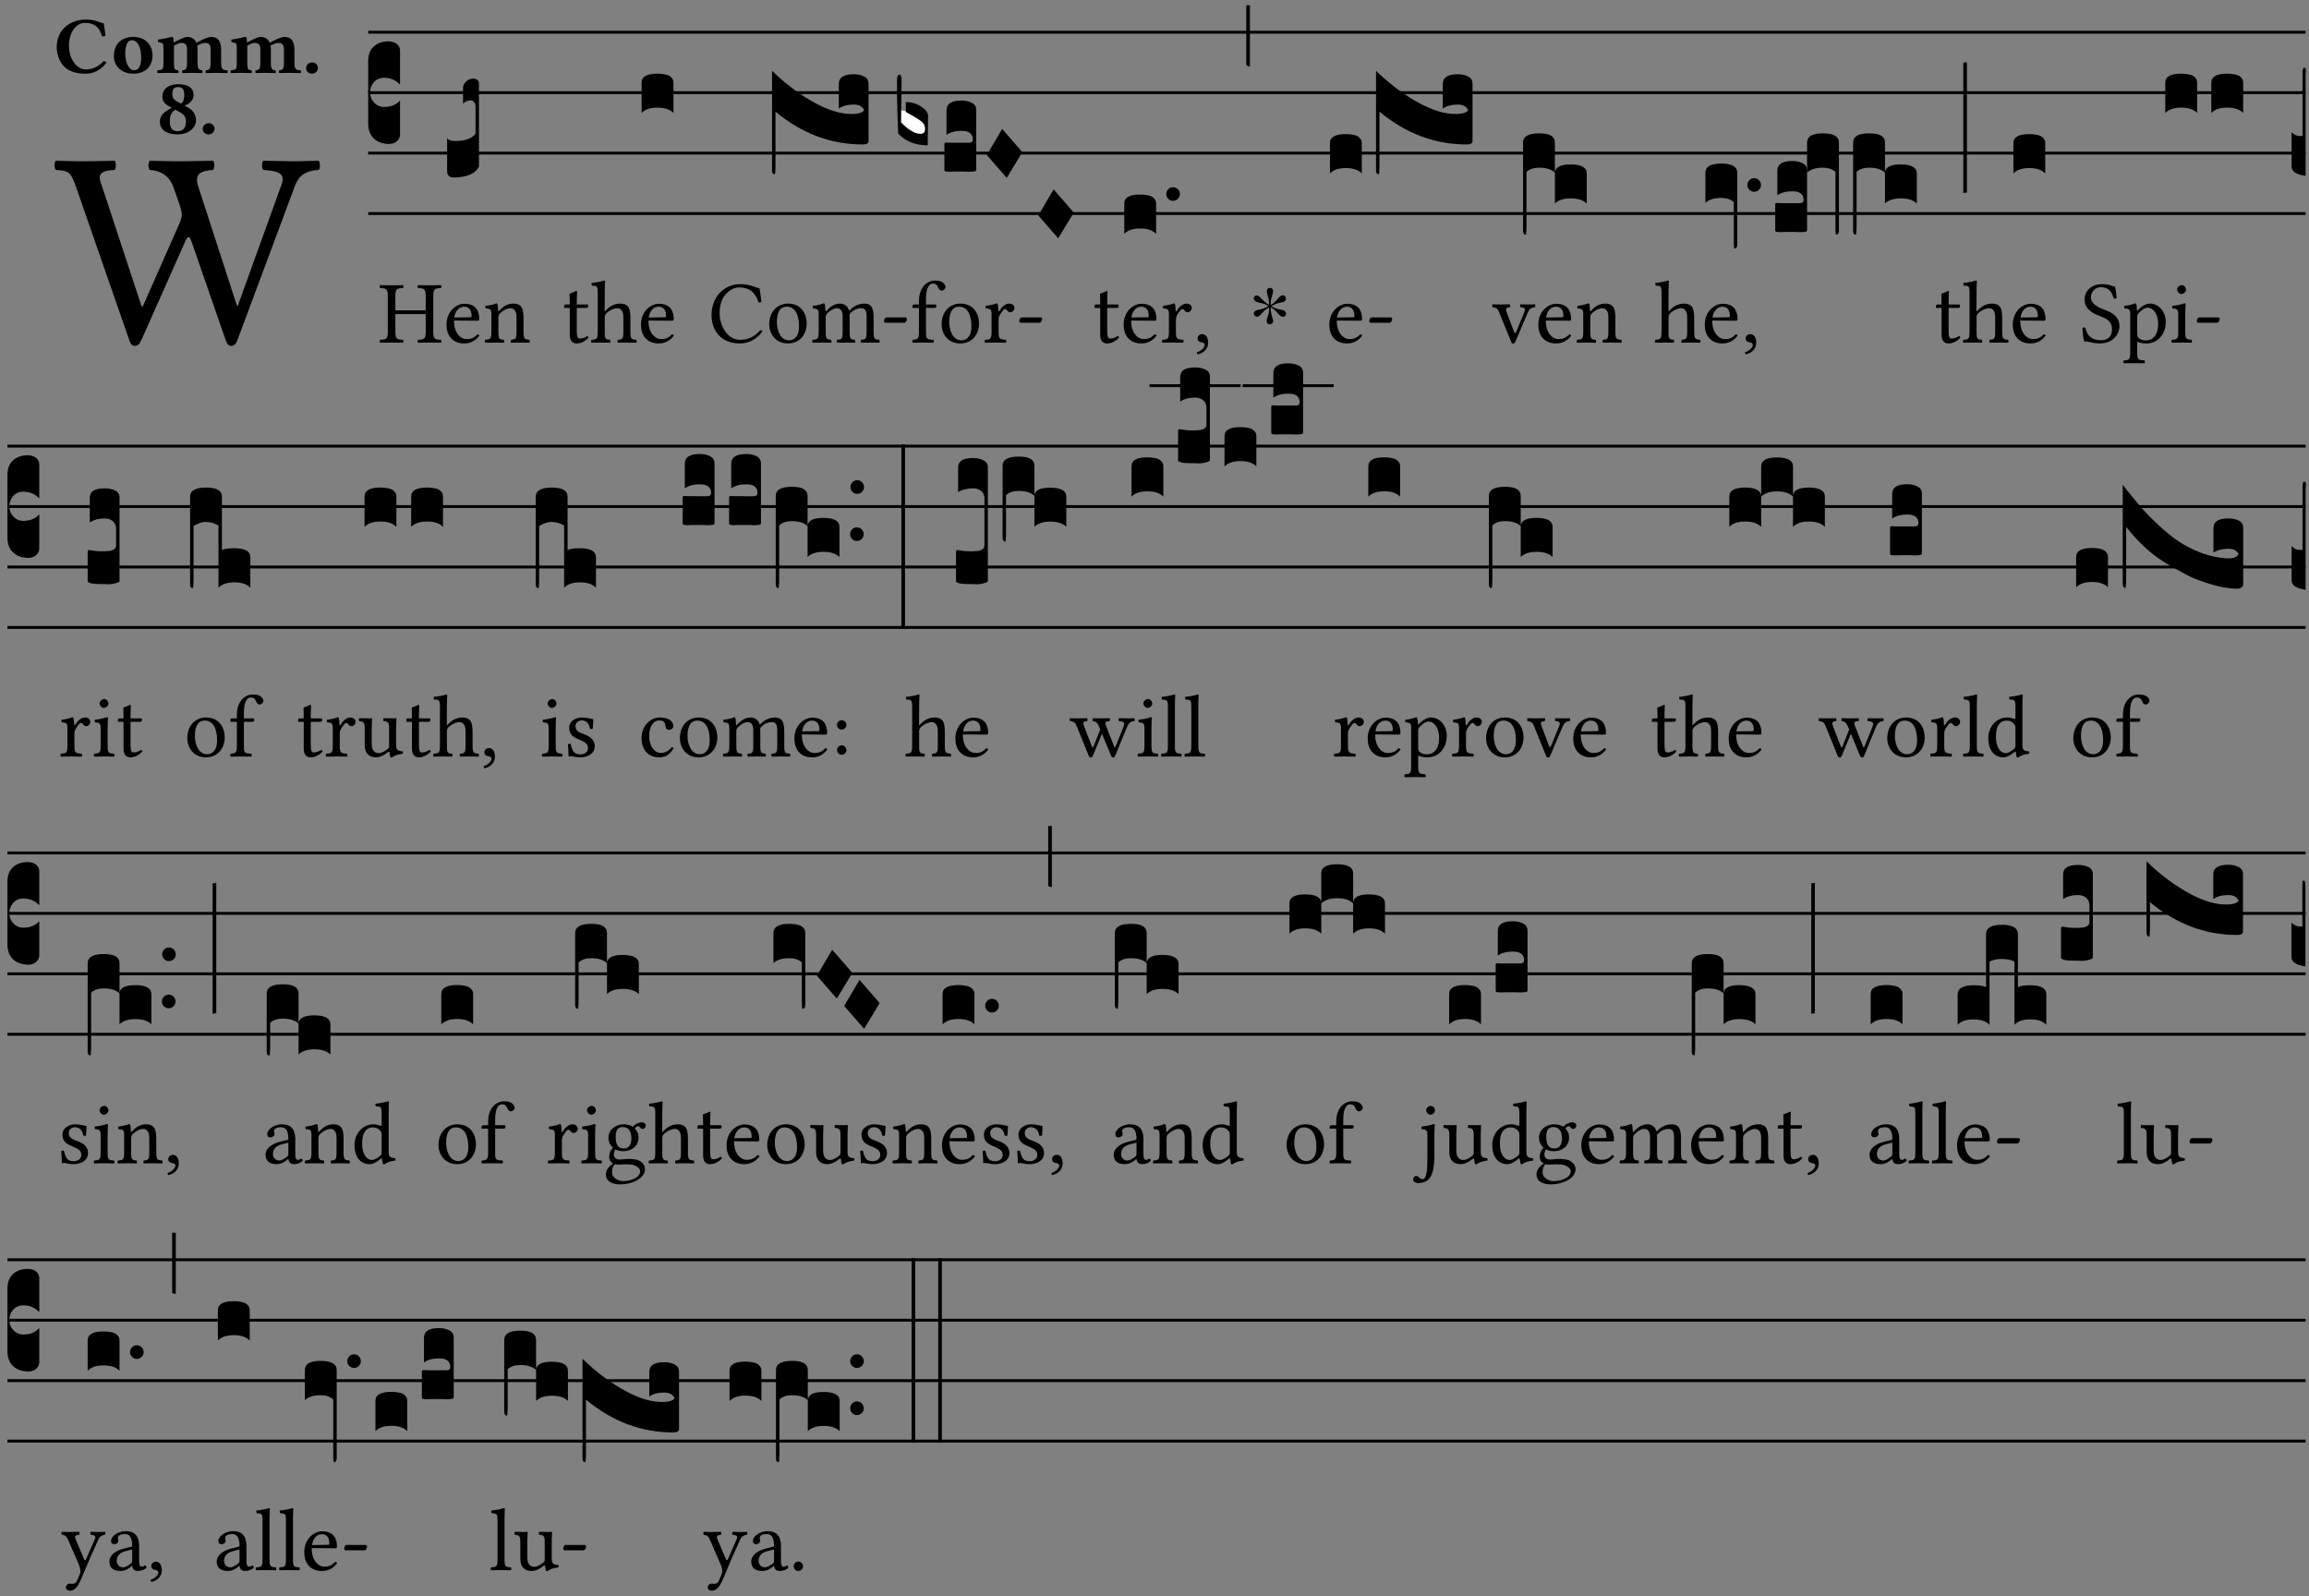 <?xml version="1.0" encoding="UTF-8" standalone="no"?>
<!DOCTYPE svg PUBLIC "-//W3C//DTD SVG 1.1//EN" "http://www.w3.org/Graphics/SVG/1.1/DTD/svg11.dtd">
<svg xmlns="http://www.w3.org/2000/svg" xmlns:xlink="http://www.w3.org/1999/xlink" version="1.1" width="311pt" height="215pt" viewBox="0 0 311 215">
<rect x="0" y="0" width="311" height="215" fill="#808080" stroke="none"/>
<g enable-background="new">
<clipPath id="cp0">
<path transform="matrix(1,0,0,-1,-71,5598)" d="M 0 0 L 453.543 0 L 453.543 5669.291 L 0 5669.291 Z "/>
</clipPath>
<g clip-path="url(#cp0)">
<symbol id="font_1_38">
<path d="M .81 .577 L .653 .142 L .65 .144 L .513 .566 C .495 .619 .531 .623 .565 .626 C .571 .632 .571 .653 .565 .659 C .524 .658 .48 .657 .44 .657 C .407 .657 .372 .658 .34 .659 C .334 .653 .334 .632 .34 .626 C .393 .623 .415 .591 .424 .566 L .447 .5 C .45 .488 .454 .478 .454 .469 C .454 .458 .452 .45 .445 .434 L .315 .14 L .311 .141 L .165 .584 C .153 .619 .18 .624 .215 .626 C .221 .632 .221 .653 .215 .659 C .182 .658 .138 .657 .099 .657 C .064 .657 .035 .658 .006 .659 C 0 .653 0 .632 .006 .626 C .051 .623 .058 .621 .077 .568 L .265 .027 C .27 .011 .275 0 .287 0 C .3 0 .305 .01 .313 .027 L .462 .362 C .47 .382 .474 .387 .479 .387 C .483 .387 .487 .376 .493 .359 L .608 .027 C .613 .01 .619 0 .631 0 C .642 0 .649 .011 .654 .026 L .855 .565 C .867 .599 .886 .623 .941 .626 C .947 .632 .947 .653 .941 .659 C .912 .658 .88 .657 .854 .657 C .828 .657 .784 .658 .744 .659 C .738 .653 .738 .632 .744 .626 C .785 .623 .825 .619 .81 .577 Z "/>
</symbol>
<use xlink:href="#font_1_38" transform="matrix(37.858,0,0,-37.858,7.295,46.592)"/>
<symbol id="font_2_24">
<path d="M .36 0 C .457 0 .546 .046 .614 .135 C .609 .144 .592 .156 .581 .156 C .51 .078 .429 .052 .359 .052 C .243 .052 .151 .188 .151 .344 C .151 .499 .231 .627 .35 .627 C .488 .627 .533 .549 .559 .463 C .571 .459 .59 .462 .602 .468 C .597 .52 .589 .568 .58 .623 C .529 .628 .484 .668 .361 .668 C .165 .668 0 .545 0 .325 C 0 .231 .04 .12 .121 .063 C .185 .017 .263 0 .36 0 Z "/>
</symbol>
<symbol id="font_2_50">
<path d="M .223 .412 C .291 .412 .337 .331 .337 .194 C .337 .073 .29 .042 .254 .042 C .172 .042 .14 .165 .14 .239 C .14 .331 .156 .412 .223 .412 M 0 .217 C 0 .086 .103 0 .238 0 C .308 0 .367 .02 .409 .057 C .459 .102 .477 .17 .477 .226 C .477 .356 .387 .454 .239 .454 C .156 .454 .094 .425 .054 .38 C .016 .336 0 .276 0 .217 Z "/>
</symbol>
<symbol id="font_2_4e">
<path d="M .208 .124 L .208 .323 C .208 .328 .207 .333 .207 .337 C .246 .361 .282 .372 .299 .372 C .339 .372 .369 .354 .369 .297 L .369 .13 C .369 .046 .353 .037 .312 .034 C .306 .028 .306 .006 .312 0 C .354 .001 .386 .002 .434 .002 C .482 .002 .513 .001 .556 0 C .562 .006 .562 .028 .556 .034 C .516 .037 .499 .046 .499 .13 L .499 .286 C .499 .31 .497 .33 .495 .34 C .533 .36 .575 .372 .592 .372 C .632 .372 .66 .354 .66 .297 L .66 .13 C .66 .046 .644 .037 .603 .034 C .597 .028 .597 .006 .603 0 C .645 .001 .677 .002 .725 .002 C .78 .002 .824 .001 .867 0 C .873 .006 .873 .028 .867 .034 C .806 .037 .79 .046 .79 .13 L .79 .286 C .79 .396 .75 .446 .664 .446 C .627 .446 .542 .406 .484 .373 C .469 .417 .429 .446 .371 .446 C .335 .446 .262 .408 .205 .376 C .203 .405 .2 .429 .2 .429 C .199 .441 .191 .446 .177 .446 C .14 .436 .08 .422 .011 .413 C .009 .407 .011 .387 .013 .381 C .067 .375 .078 .368 .078 .311 L .078 .124 C .078 .041 .067 .039 .006 .034 C 0 .028 0 .006 .006 0 C .048 .001 .089 .002 .143 .002 C .188 .002 .217 .001 .26 0 C .266 .006 .266 .028 .26 .034 C .218 .038 .208 .041 .208 .124 Z "/>
</symbol>
<symbol id="font_2_f">
<path d="M 0 .068 C 0 .03 .032 0 .072 0 C .112 0 .146 .032 .146 .07 C .146 .109 .114 .139 .074 .139 C .034 .139 0 .107 0 .068 Z "/>
</symbol>
<symbol id="font_2_19">
<path d="M .226 .585 C .296 .585 .301 .53 .301 .489 C .301 .446 .294 .401 .262 .381 L .212 .407 C .162 .432 .154 .468 .154 .499 C .154 .546 .162 .585 .226 .585 M .417 .487 C .417 .56 .364 .62 .233 .62 C .091 .62 .031 .548 .031 .47 C .031 .413 .053 .378 .127 .34 L .148 .329 C .053 .282 0 .234 0 .157 C 0 .053 .089 0 .216 0 C .372 0 .446 .096 .446 .173 C .446 .232 .419 .289 .361 .324 L .305 .357 C .364 .374 .417 .423 .417 .487 M .218 .04 C .165 .04 .123 .068 .123 .157 C .123 .187 .12 .258 .189 .306 L .243 .277 C .315 .239 .322 .201 .322 .153 C .322 .057 .261 .04 .218 .04 Z "/>
</symbol>
<use xlink:href="#font_2_24" transform="matrix(10.909,0,0,-10.909,7.64,9.924)"/>
<use xlink:href="#font_2_50" transform="matrix(10.909,0,0,-10.909,15.341,9.924)"/>
<use xlink:href="#font_2_4e" transform="matrix(10.909,0,0,-10.909,21.167,9.837)"/>
<use xlink:href="#font_2_4e" transform="matrix(10.909,0,0,-10.909,31.04,9.837)"/>
<use xlink:href="#font_2_f" transform="matrix(10.909,0,0,-10.909,41.229,9.924)"/>
<use xlink:href="#font_2_19" transform="matrix(10.909,0,0,-10.909,21.533,18.105)"/>
<use xlink:href="#font_2_f" transform="matrix(10.909,0,0,-10.909,27.304,18.105)"/>
<path transform="matrix(1,0,0,-1,49.592,4.34)" stroke-width=".388" stroke-linecap="butt" stroke-miterlimit="10" stroke-linejoin="miter" fill="none" stroke="#000000" d="M 0 0 L 260.951 0 "/>
<path transform="matrix(1,0,0,-1,49.592,12.48)" stroke-width=".388" stroke-linecap="butt" stroke-miterlimit="10" stroke-linejoin="miter" fill="none" stroke="#000000" d="M 0 0 L 260.951 0 "/>
<path transform="matrix(1,0,0,-1,49.592,20.621)" stroke-width=".388" stroke-linecap="butt" stroke-miterlimit="10" stroke-linejoin="miter" fill="none" stroke="#000000" d="M 0 0 L 260.951 0 "/>
<path transform="matrix(1,0,0,-1,49.592,28.761)" stroke-width=".388" stroke-linecap="butt" stroke-miterlimit="10" stroke-linejoin="miter" fill="none" stroke="#000000" d="M 0 0 L 260.951 0 "/>
<symbol id="font_3_d">
<path d="M 0 .106 L 0 .432 C 0 .465 .01 .491 .029 .508 C .048 .526 .075 .535 .108 .535 C .127 .534 .141 .529 .151 .52 C .161 .511 .166 .5 .166 .486 L .166 .31 L .156 .319 C .137 .336 .112 .345 .082 .345 C .054 .345 .033 .332 .019 .306 C .013 .295 .01 .282 .01 .268 C .01 .255 .013 .242 .02 .23 C .027 .219 .035 .21 .046 .203 C .057 .196 .069 .193 .082 .193 C .113 .193 .137 .201 .156 .217 L .166 .227 L .166 .05 C .166 .039 .163 .03 .157 .023 C .152 .015 .145 .009 .136 .006 C .127 .002 .118 0 .108 0 C .075 .001 .048 .01 .029 .029 C .01 .047 0 .073 0 .106 Z "/>
</symbol>
<use xlink:href="#font_3_d" transform="matrix(25.843,0,0,-25.843,49.592,19.393)"/>
<symbol id="font_1_29">
<path d="M .605 .124 L .605 .525 C .605 .608 .622 .613 .692 .616 C .698 .622 .698 .643 .692 .649 C .651 .648 .6 .647 .562 .647 C .524 .647 .477 .648 .433 .649 C .427 .643 .427 .622 .433 .616 C .503 .613 .52 .608 .52 .525 L .52 .365 L .178 .365 L .178 .525 C .178 .608 .195 .613 .265 .616 C .271 .622 .271 .643 .265 .649 C .227 .648 .186 .647 .135 .647 C .085 .647 .044 .648 .006 .649 C 0 .643 0 .622 .006 .616 C .076 .613 .093 .608 .093 .525 L .093 .124 C .093 .041 .076 .036 .006 .033 C 0 .027 0 .006 .006 0 C .05 .001 .098 .002 .136 .002 C .172 .002 .221 .001 .265 0 C .271 .006 .271 .027 .265 .033 C .195 .036 .178 .041 .178 .124 L .178 .323 L .52 .323 L .52 .124 C .52 .041 .503 .036 .433 .033 C .427 .027 .427 .006 .433 0 C .478 .001 .525 .002 .563 .002 C .6 .002 .648 .001 .692 0 C .698 .006 .698 .027 .692 .033 C .622 .036 .605 .041 .605 .124 Z "/>
</symbol>
<symbol id="font_1_46">
<path d="M .087 .292 C .106 .405 .176 .414 .2 .414 C .238 .414 .283 .393 .283 .309 C .283 .3 .279 .295 .268 .295 L .087 .292 M .349 .103 C .312 .065 .283 .049 .225 .049 C .189 .049 .147 .07 .116 .121 C .096 .154 .084 .2 .084 .258 L .35 .256 C .362 .256 .369 .262 .369 .273 C .369 .357 .339 .447 .2 .447 C .113 .447 0 .364 0 .212 C 0 .156 .014 .102 .047 .064 C .081 .024 .128 0 .2 0 C .276 0 .33 .035 .37 .087 C .367 .097 .361 .102 .349 .103 Z "/>
</symbol>
<symbol id="font_1_4f">
<path d="M .164 .36 C .157 .353 .152 .35 .152 .36 C .151 .387 .148 .425 .144 .436 C .141 .44 .14 .444 .132 .444 C .104 .433 .078 .424 .009 .415 C .007 .409 .009 .393 .011 .387 C .065 .382 .076 .377 .076 .319 L .076 .124 C .076 .042 .066 .038 .006 .033 C 0 .027 0 .006 .006 0 C .036 .001 .076 .002 .116 .002 C .156 .002 .186 .001 .216 0 C .222 .006 .222 .027 .216 .033 C .165 .038 .155 .042 .155 .124 L .155 .288 C .155 .309 .164 .321 .172 .33 C .21 .367 .255 .389 .294 .389 C .314 .389 .335 .376 .347 .353 C .357 .333 .359 .306 .359 .276 L .359 .124 C .359 .042 .349 .038 .297 .033 C .292 .027 .292 .006 .297 0 C .327 .001 .359 .002 .399 .002 C .439 .002 .475 .001 .505 0 C .51 .006 .51 .027 .505 .033 C .449 .038 .438 .042 .438 .124 L .438 .273 C .438 .328 .434 .376 .411 .407 C .394 .429 .363 .441 .328 .441 C .279 .441 .223 .428 .164 .36 Z "/>
</symbol>
<use xlink:href="#font_1_29" transform="matrix(11.955,0,0,-11.955,51.123,46.162)"/>
<use xlink:href="#font_1_46" transform="matrix(11.955,0,0,-11.955,60.138,46.258)"/>
<use xlink:href="#font_1_4f" transform="matrix(11.955,0,0,-11.955,65.278,46.162)"/>
<symbol id="font_3_10a">
<path d="M .045 0 L .035 0 C .012 0 0 .011 0 .032 L 0 .206 C .006 .195 .02 .19 .043 .19 C .092 .19 .127 .202 .148 .227 L .148 .371 C .148 .378 .146 .385 .141 .392 C .136 .399 .131 .402 .126 .402 C .107 .402 .093 .396 .083 .384 L .083 .466 C .083 .475 .085 .483 .09 .49 C .095 .497 .101 .503 .109 .508 C .118 .513 .127 .515 .136 .515 C .145 .515 .153 .513 .158 .508 C .163 .504 .166 .498 .166 .491 L .166 .057 C .149 .022 .109 .003 .045 0 Z "/>
</symbol>
<use xlink:href="#font_3_10a" transform="matrix(25.843,0,0,-25.843,60.222,23.903)"/>
<symbol id="font_1_55">
<path d="M .018 .439 C .004 .439 0 .427 0 .419 L 0 .406 C 0 .401 .001 .4 .005 .4 L .064 .4 L .064 .099 C .064 .028 .095 0 .141 0 C .187 0 .237 .022 .276 .066 C .274 .076 .268 .082 .258 .083 C .232 .063 .202 .055 .176 .055 C .149 .055 .143 .085 .143 .147 L .143 .4 L .247 .4 C .257 .4 .271 .404 .271 .413 L .271 .433 C .271 .437 .268 .439 .263 .439 L .143 .439 L .143 .478 C .143 .543 .147 .583 .147 .583 C .147 .589 .144 .591 .139 .591 C .134 .591 .126 .587 .117 .582 C .105 .576 .095 .572 .083 .568 C .071 .565 .061 .561 .061 .555 C .061 .543 .064 .55 .064 .439 L .018 .439 Z "/>
</symbol>
<symbol id="font_1_49">
<path d="M .155 .287 C .155 .309 .164 .321 .172 .33 C .21 .367 .26 .389 .3 .389 C .32 .389 .341 .375 .353 .353 C .363 .333 .365 .306 .365 .276 L .365 .124 C .365 .042 .355 .038 .303 .033 C .298 .027 .298 .006 .303 0 C .331 .001 .365 .002 .405 .002 C .445 .002 .478 .001 .511 0 C .516 .006 .516 .027 .511 .033 C .455 .038 .444 .042 .444 .124 L .444 .273 C .444 .328 .44 .376 .417 .407 C .4 .429 .369 .441 .334 .441 C .284 .441 .225 .428 .164 .36 C .16 .356 .154 .346 .154 .36 L .155 .585 C .155 .65 .159 .69 .159 .69 C .159 .697 .155 .7 .146 .7 C .121 .69 .046 .676 .006 .673 C .004 .665 .006 .649 .012 .643 C .064 .64 .076 .645 .076 .561 L .076 .124 C .076 .041 .064 .037 .006 .033 C 0 .027 0 .006 .006 0 C .039 .001 .076 .002 .116 .002 C .154 .002 .186 .001 .214 0 C .22 .006 .22 .027 .214 .033 C .164 .037 .155 .041 .155 .124 L .155 .287 Z "/>
</symbol>
<use xlink:href="#font_1_55" transform="matrix(11.955,0,0,-11.955,75.979,46.258)"/>
<use xlink:href="#font_1_49" transform="matrix(11.955,0,0,-11.955,79.601,46.162)"/>
<use xlink:href="#font_1_46" transform="matrix(11.955,0,0,-11.955,86.332,46.258)"/>
<symbol id="font_3_40">
<path d="M .082 .205 C .101 .205 .116 .203 .128 .2 C .141 .197 .15 .191 .156 .184 C .163 .177 .166 .169 .166 .158 L .166 0 C .148 .019 .12 .028 .083 .028 C .046 .028 .018 .019 0 0 L 0 .158 C 0 .189 .027 .205 .082 .205 Z "/>
</symbol>
<use xlink:href="#font_3_40" transform="matrix(25.843,0,0,-25.843,86.417,15.219)"/>
<symbol id="font_1_24">
<path d="M .32 0 C .417 0 .506 .046 .574 .135 C .569 .144 .562 .15 .551 .15 C .48 .072 .412 .041 .319 .041 C .184 .041 .091 .193 .091 .339 C .091 .425 .113 .497 .15 .542 C .2 .603 .258 .631 .31 .631 C .448 .631 .503 .549 .529 .463 C .541 .459 .55 .462 .562 .468 C .557 .52 .55 .568 .54 .623 C .489 .628 .444 .668 .321 .668 C .236 .668 .165 .637 .106 .583 C .039 .522 0 .424 0 .32 C 0 .146 .105 0 .32 0 Z "/>
</symbol>
<symbol id="font_1_50">
<path d="M 0 .215 C 0 .113 .068 0 .21 0 C .274 0 .322 .022 .356 .056 C .401 .099 .422 .162 .422 .224 C .422 .328 .365 .449 .212 .449 C .146 .449 .091 .422 .055 .379 C .019 .336 0 .278 0 .215 M .197 .414 C .283 .414 .336 .336 .336 .192 C .336 .066 .271 .035 .224 .035 C .12 .035 .086 .161 .086 .238 C .086 .325 .107 .414 .197 .414 Z "/>
</symbol>
<symbol id="font_1_4e">
<path d="M .15 .36 C .148 .389 .146 .425 .142 .436 C .139 .44 .138 .444 .13 .444 C .102 .433 .076 .424 .007 .415 C .005 .409 .007 .393 .009 .387 C .063 .382 .074 .377 .074 .319 L .074 .124 C .074 .042 .061 .037 .006 .033 C 0 .027 0 .006 .006 0 C .036 .001 .074 .002 .114 .002 C .154 .002 .184 .001 .214 0 C .22 .006 .22 .027 .214 .033 C .164 .038 .153 .042 .153 .124 L .153 .288 C .153 .309 .162 .321 .17 .33 C .209 .368 .247 .389 .278 .389 C .316 .389 .344 .365 .344 .298 L .344 .124 C .344 .042 .336 .037 .282 .033 C .277 .027 .277 .006 .282 0 C .307 .001 .344 .002 .384 .002 C .424 .002 .457 .001 .482 0 C .487 .006 .487 .027 .482 .033 C .432 .037 .423 .042 .423 .124 L .423 .283 C .423 .297 .423 .311 .422 .323 C .47 .376 .515 .389 .554 .389 C .592 .389 .614 .367 .614 .3 L .614 .124 C .614 .042 .604 .037 .552 .033 C .547 .027 .547 .006 .552 0 C .577 .001 .614 .002 .654 .002 C .694 .002 .729 .001 .757 0 C .762 .006 .762 .027 .757 .033 C .702 .037 .693 .042 .693 .124 L .693 .282 C .693 .371 .678 .441 .59 .441 C .538 .441 .477 .422 .425 .367 C .422 .364 .416 .359 .414 .367 C .404 .408 .366 .441 .314 .441 C .256 .441 .203 .406 .162 .36 C .157 .354 .15 .348 .15 .36 Z "/>
</symbol>
<symbol id="font_1_e">
<path d="M .231 0 C .244 0 .258 .028 .258 .04 C .258 .05 .254 .06 .244 .06 L .025 .06 C .013 .06 0 .037 0 .019 C 0 .009 .006 0 .015 0 L .231 0 Z "/>
</symbol>
<use xlink:href="#font_1_24" transform="matrix(11.955,0,0,-11.955,95.837,46.258)"/>
<use xlink:href="#font_1_50" transform="matrix(11.955,0,0,-11.955,103.608,46.258)"/>
<use xlink:href="#font_1_4e" transform="matrix(11.955,0,0,-11.955,109.383,46.162)"/>
<use xlink:href="#font_1_e" transform="matrix(11.955,0,0,-11.955,119.066,43.472)"/>
<symbol id="font_3_75d">
<path d="M .426 .363 C .394 .363 .368 .356 .348 .342 L .348 .471 C .348 .504 .374 .521 .426 .521 C .447 .521 .465 .517 .48 .509 C .495 .502 .503 .489 .503 .471 L .503 .173 C .503 .161 .493 .155 .472 .155 C .307 .155 .155 .212 .018 .326 L .018 .047 C .018 .035 .018 .026 .017 .02 C .017 .014 .017 .01 .016 .007 C .016 .004 .016 .002 .015 .001 C .014 0 .013 0 .011 0 C .008 .001 .006 .002 .004 .004 C .003 .005 .002 .008 .001 .011 C 0 .014 0 .017 0 .021 L 0 .539 C .073 .468 .149 .411 .23 .368 C .3 .331 .362 .313 .416 .314 C .451 .314 .473 .321 .48 .334 C .471 .353 .453 .363 .426 .363 Z "/>
</symbol>
<use xlink:href="#font_3_75d" transform="matrix(25.843,0,0,-25.843,103.986,23.463)"/>
<symbol id="font_1_47">
<path d="M .155 .124 L .155 .392 L .248 .392 C .257 .392 .271 .396 .271 .405 L .271 .425 C .271 .429 .268 .431 .263 .431 L .155 .431 L .155 .488 C .155 .642 .201 .666 .234 .666 C .264 .666 .28 .654 .294 .619 C .302 .601 .313 .587 .334 .587 C .351 .587 .375 .608 .375 .628 C .375 .645 .364 .663 .343 .679 C .317 .697 .291 .7 .253 .7 C .169 .7 .076 .627 .076 .471 L .076 .431 L .025 .431 C .007 .431 .002 .419 .002 .411 L .002 .398 C .002 .393 .003 .392 .007 .392 L .076 .392 L .076 .124 C .076 .041 .06 .037 .006 .033 C 0 .027 0 .006 .006 0 C .041 .001 .076 .002 .116 .002 C .156 .002 .204 .001 .239 0 C .245 .006 .245 .027 .239 .033 C .161 .037 .155 .041 .155 .124 Z "/>
</symbol>
<symbol id="font_1_53">
<path d="M .156 .36 C .154 .4 .152 .425 .148 .436 C .145 .44 .144 .444 .136 .444 C .108 .433 .082 .424 .013 .415 C .011 .409 .013 .393 .015 .387 C .069 .382 .08 .377 .08 .319 L .08 .124 C .08 .041 .068 .037 .006 .033 C 0 .027 0 .006 .006 0 C .041 .001 .08 .002 .12 .002 C .16 .002 .206 .001 .241 0 C .247 .006 .247 .027 .241 .033 C .171 .038 .159 .041 .159 .124 L .159 .263 C .159 .289 .171 .312 .183 .33 C .194 .346 .217 .379 .229 .379 C .238 .379 .247 .376 .254 .366 C .262 .356 .273 .343 .291 .343 C .315 .343 .338 .368 .338 .393 C .338 .412 .32 .441 .278 .441 C .231 .441 .19 .397 .167 .358 C .161 .347 .156 .355 .156 .36 Z "/>
</symbol>
<use xlink:href="#font_1_47" transform="matrix(11.955,0,0,-11.955,122.868,46.162)"/>
<use xlink:href="#font_1_50" transform="matrix(11.955,0,0,-11.955,126.825,46.258)"/>
<use xlink:href="#font_1_53" transform="matrix(11.955,0,0,-11.955,132.6,46.162)"/>
<use xlink:href="#font_1_e" transform="matrix(11.955,0,0,-11.955,137.286,43.472)"/>
<symbol id="font_3_3a">
<path d="M 0 .065 L 0 .128 L .027 .124 L .076 .097 C .102 .082 .119 .07 .126 .061 C .133 .052 .137 .04 .137 .025 C .137 .008 .129 0 .112 0 C .101 0 .087 .005 .068 .016 C .049 .027 .033 .038 .02 .049 L 0 .065 Z "/>
</symbol>
<use xlink:href="#font_3_3a" transform="matrix(25.843,0,0,-25.843,121.208,18.152)" fill="#ffffff"/>
<symbol id="font_3_39">
<path d="M .046 .226 C .058 .226 .07 .224 .082 .221 C .094 .218 .105 .214 .114 .209 C .123 .204 .132 .198 .139 .192 C .146 .186 .152 .18 .156 .173 C .16 .166 .162 .16 .162 .155 L .16 0 C .096 0 .045 .02 .006 .061 C .002 .16 0 .225 0 .255 L 0 .341 C 0 .359 .004 .368 .013 .368 C .02 .368 .024 .359 .024 .342 L .021 .12 C .057 .08 .091 .06 .123 .06 C .138 .06 .146 .068 .146 .084 C .146 .097 .143 .108 .136 .116 C .129 .124 .114 .135 .09 .149 L .046 .174 L .046 .226 Z "/>
</symbol>
<symbol id="font_3_104">
<path d="M .131 0 C .126 0 .118 0 .107 .001 C .096 .001 .087 .001 .078 .001 C .07 .001 .06 .001 .049 .001 C .038 0 .031 0 .028 0 C .016 0 .008 .001 .005 .002 C .002 .003 0 .005 0 .009 L 0 .143 C 0 .149 .002 .152 .006 .152 L .01 .152 C .015 .151 .036 .151 .075 .151 L .109 .151 C .12 .151 .128 .151 .132 .151 C .137 .152 .14 .153 .143 .155 C .146 .158 .148 .162 .148 .168 C .148 .198 .128 .213 .089 .213 C .057 .213 .031 .206 .011 .192 L .011 .321 C .011 .354 .037 .371 .089 .371 C .11 .371 .128 .367 .143 .359 C .158 .352 .166 .339 .166 .321 L .166 .01 C .166 .008 .165 .006 .164 .005 C .163 .004 .161 .003 .158 .002 C .155 .001 .151 .001 .146 .001 C .142 0 .137 0 .131 0 Z "/>
</symbol>
<symbol id="font_3_1a">
<path d="M 0 .119 L .08 .255 L .185 .134 L .104 0 L 0 .119 Z "/>
</symbol>
<use xlink:href="#font_3_39" transform="matrix(25.843,0,0,-25.843,120.82,19.574)"/>
<use xlink:href="#font_3_104" transform="matrix(25.843,0,0,-25.843,127.202,23.128)"/>
<use xlink:href="#font_3_1a" transform="matrix(25.843,0,0,-25.843,132.913,23.955)"/>
<use xlink:href="#font_3_1a" transform="matrix(25.843,0,0,-25.843,139.845,32.095)"/>
<symbol id="font_1_d">
<path d="M .061 .228 C .03 .228 .008 .207 .008 .179 C .008 .147 .034 .138 .052 .135 C .071 .133 .088 .127 .088 .104 C .088 .083 .052 .037 0 .024 C 0 .014 .002 .007 .009 0 C .069 .011 .127 .059 .127 .129 C .127 .189 .101 .228 .061 .228 Z "/>
</symbol>
<use xlink:href="#font_1_55" transform="matrix(11.955,0,0,-11.955,147.423,46.258)"/>
<use xlink:href="#font_1_46" transform="matrix(11.955,0,0,-11.955,151.344,46.258)"/>
<use xlink:href="#font_1_53" transform="matrix(11.955,0,0,-11.955,156.485,46.162)"/>
<use xlink:href="#font_1_d" transform="matrix(11.955,0,0,-11.955,161.207,47.728)"/>
<symbol id="font_3_b">
<path d="M .06 .01 C .053 .003 .044 0 .035 0 C .026 0 .018 .003 .011 .01 C .004 .017 0 .025 0 .035 C 0 .046 .004 .054 .011 .061 C .018 .068 .026 .071 .035 .071 C .044 .071 .053 .068 .06 .061 C .067 .054 .071 .046 .071 .035 C .071 .025 .067 .017 .06 .01 Z "/>
</symbol>
<use xlink:href="#font_3_40" transform="matrix(25.843,0,0,-25.843,151.429,31.5)"/>
<use xlink:href="#font_3_b" transform="matrix(25.843,0,0,-25.843,157.084,27.05)"/>
<symbol id="font_4_25">
<path d="M .172 .184 L .172 .191 C .145 .174 .128 .162 .12 .155 C .113 .149 .099 .134 .078 .11 C .064 .094 .05 .086 .036 .086 C .014 .089 .002 .101 0 .121 C 0 .14 .013 .154 .039 .161 C .046 .163 .053 .165 .062 .166 C .097 .173 .128 .184 .154 .199 C .157 .201 .161 .203 .165 .206 L .154 .213 C .135 .226 .107 .236 .068 .243 C .024 .251 .001 .267 0 .29 C 0 .307 .008 .319 .023 .324 C .027 .325 .031 .326 .034 .326 C .048 .326 .064 .315 .082 .294 C .11 .263 .139 .24 .168 .223 L .172 .221 L .172 .234 C .172 .261 .167 .292 .157 .325 C .15 .348 .147 .365 .147 .376 C .147 .393 .155 .404 .171 .409 C .174 .41 .178 .411 .182 .411 C .199 .411 .21 .403 .216 .387 C .217 .383 .218 .379 .218 .374 C .218 .365 .215 .349 .208 .328 C .197 .296 .191 .268 .191 .245 L .191 .219 L .198 .223 C .221 .236 .245 .257 .27 .287 C .293 .314 .312 .328 .326 .328 C .345 .328 .356 .319 .361 .301 C .362 .297 .362 .293 .362 .289 C .362 .27 .352 .257 .331 .251 C .325 .25 .318 .248 .311 .247 C .277 .242 .244 .23 .213 .213 L .199 .205 L .207 .2 C .234 .183 .267 .172 .304 .166 C .338 .161 .357 .15 .362 .134 L .363 .122 C .363 .101 .354 .089 .336 .086 L .328 .085 C .311 .085 .291 .099 .268 .128 C .242 .159 .219 .179 .198 .188 L .191 .191 L .191 .184 C .191 .145 .198 .108 .211 .072 C .216 .058 .219 .047 .219 .04 C .219 .023 .211 .01 .195 .003 C .19 .001 .185 0 .18 0 C .165 0 .154 .008 .148 .023 C .146 .028 .145 .032 .145 .037 C .145 .049 .149 .064 .156 .083 C .167 .113 .173 .138 .173 .158 L .173 .167 L .172 .184 Z "/>
</symbol>
<use xlink:href="#font_4_25" transform="matrix(11.955,0,0,-11.955,168.869,43.687)"/>
<symbol id="font_3_2a">
<path d="M 0 .319 L .019 .319 L .019 0 C .01 .001 .003 .003 0 .007 L 0 .319 Z "/>
</symbol>
<use xlink:href="#font_3_2a" transform="matrix(25.843,0,0,-25.843,167.862,8.952)"/>
<use xlink:href="#font_1_46" transform="matrix(11.955,0,0,-11.955,179.046,46.258)"/>
<use xlink:href="#font_1_e" transform="matrix(11.955,0,0,-11.955,184.426,43.472)"/>
<use xlink:href="#font_3_40" transform="matrix(25.843,0,0,-25.843,179.131,23.361)"/>
<use xlink:href="#font_3_75d" transform="matrix(25.843,0,0,-25.843,185.337,23.463)"/>
<symbol id="font_1_57">
<path d="M .32 .41 C .374 .406 .379 .393 .358 .343 L .278 .147 C .261 .107 .256 .108 .241 .15 L .168 .343 C .151 .391 .146 .403 .2 .41 C .206 .416 .206 .437 .2 .443 C .167 .442 .132 .441 .099 .441 C .066 .441 .036 .442 .006 .443 C 0 .437 0 .416 .006 .41 C .059 .403 .066 .387 .086 .337 L .214 .021 C .22 .006 .226 0 .239 0 C .249 0 .255 .006 .263 .023 L .396 .336 C .415 .379 .426 .405 .482 .41 C .488 .416 .488 .437 .482 .443 C .462 .442 .438 .441 .412 .441 C .379 .441 .345 .442 .32 .443 C .314 .437 .314 .416 .32 .41 Z "/>
</symbol>
<use xlink:href="#font_1_57" transform="matrix(11.955,0,0,-11.955,200.971,46.282)"/>
<use xlink:href="#font_1_46" transform="matrix(11.955,0,0,-11.955,207.199,46.258)"/>
<use xlink:href="#font_1_4f" transform="matrix(11.955,0,0,-11.955,212.34,46.162)"/>
<symbol id="font_3_1b3">
<path d="M 0 .021 L 0 .48 C 0 .512 .028 .528 .084 .528 C .112 .528 .133 .524 .146 .516 C .159 .508 .166 .496 .166 .48 L .166 .326 C .17 .353 .197 .366 .248 .366 C .304 .366 .332 .35 .332 .319 L .332 .162 C .314 .18 .286 .189 .249 .189 C .212 .189 .184 .18 .166 .162 L .166 .323 C .149 .34 .121 .349 .083 .349 C .056 .349 .035 .342 .018 .327 L .018 .047 C .018 .035 .018 .026 .017 .02 C .017 .014 .017 .01 .016 .007 C .016 .004 .016 .002 .015 .001 C .014 0 .013 0 .011 0 C .008 .001 .006 .002 .004 .004 C .003 .005 .002 .008 .001 .011 C 0 .014 0 .017 0 .021 Z "/>
</symbol>
<use xlink:href="#font_3_1b3" transform="matrix(25.843,0,0,-25.843,205.139,31.604)"/>
<use xlink:href="#font_1_49" transform="matrix(11.955,0,0,-11.955,222.885,46.162)"/>
<use xlink:href="#font_1_46" transform="matrix(11.955,0,0,-11.955,229.616,46.258)"/>
<use xlink:href="#font_1_d" transform="matrix(11.955,0,0,-11.955,235.032,47.728)"/>
<symbol id="font_3_f2">
<path d="M 0 .395 C 0 .411 .007 .423 .02 .431 C .034 .439 .055 .443 .083 .443 C .138 .443 .166 .427 .166 .395 L .166 .021 C .166 .009 .162 .002 .155 0 C .153 0 .152 0 .151 .001 C .15 .002 .15 .004 .149 .007 C .149 .01 .149 .014 .148 .02 C .148 .026 .148 .035 .148 .047 L .148 .242 C .131 .257 .11 .264 .083 .264 C .045 .264 .017 .255 0 .238 L 0 .395 Z "/>
</symbol>
<symbol id="font_3_f3">
<path d="M 0 .48 C 0 .496 .007 .508 .02 .516 C .034 .524 .055 .528 .083 .528 C .138 .528 .166 .512 .166 .48 L .166 .021 C .166 .009 .162 .002 .155 0 C .153 0 .152 0 .151 .001 C .15 .002 .15 .004 .149 .007 C .149 .01 .149 .014 .148 .02 C .148 .026 .148 .035 .148 .047 L .148 .327 C .131 .342 .11 .349 .083 .349 C .045 .349 .017 .34 0 .323 L 0 .48 Z "/>
</symbol>
<symbol id="font_3_34">
<path d="M .019 .682 L .019 .003 C .009 .002 .003 .001 0 0 L 0 .679 C .003 .681 .01 .682 .019 .682 Z "/>
</symbol>
<use xlink:href="#font_3_f2" transform="matrix(25.843,0,0,-25.843,229.701,33.478)"/>
<use xlink:href="#font_3_b" transform="matrix(25.843,0,0,-25.843,235.355,25.83)"/>
<use xlink:href="#font_3_104" transform="matrix(25.843,0,0,-25.843,239.106,31.268)"/>
<use xlink:href="#font_3_f3" transform="matrix(25.843,0,0,-25.843,243.396,31.604)"/>
<use xlink:href="#font_3_1b3" transform="matrix(25.843,0,0,-25.843,249.598,31.604)"/>
<use xlink:href="#font_3_34" transform="matrix(25.843,0,0,-25.843,264.438,26.008)"/>
<use xlink:href="#font_1_55" transform="matrix(11.955,0,0,-11.955,260.748,46.258)"/>
<use xlink:href="#font_1_49" transform="matrix(11.955,0,0,-11.955,264.37,46.162)"/>
<use xlink:href="#font_1_46" transform="matrix(11.955,0,0,-11.955,271.101,46.258)"/>
<use xlink:href="#font_3_40" transform="matrix(25.843,0,0,-25.843,271.185,23.361)"/>
<symbol id="font_1_34">
<path d="M .367 .641 C .309 .649 .312 .668 .214 .668 C .113 .668 .024 .601 .024 .495 C .024 .389 .11 .341 .198 .308 C .259 .284 .333 .256 .333 .159 C .333 .078 .287 .036 .208 .036 C .114 .036 .054 .078 .032 .178 C .02 .182 .009 .18 0 .175 C .004 .098 .008 .072 .02 .023 C .083 .023 .11 0 .199 0 C .245 0 .288 .011 .323 .032 C .38 .068 .417 .13 .417 .194 C .417 .3 .336 .347 .254 .377 C .195 .4 .095 .437 .095 .522 C .095 .578 .146 .634 .204 .634 C .302 .634 .333 .572 .353 .506 C .363 .504 .376 .505 .385 .512 C .382 .56 .378 .588 .367 .641 Z "/>
</symbol>
<symbol id="font_1_51">
<path d="M .173 .565 C .199 .597 .244 .627 .274 .627 C .338 .627 .393 .555 .393 .442 C .393 .36 .364 .258 .252 .258 C .234 .258 .199 .263 .181 .279 C .16 .297 .157 .302 .157 .339 L .157 .521 C .157 .542 .161 .55 .173 .565 M .154 .602 C .152 .632 .15 .657 .146 .668 C .143 .672 .142 .676 .134 .676 C .106 .665 .08 .656 .011 .647 C .009 .641 .011 .625 .013 .619 C .067 .614 .078 .609 .078 .551 L .078 .124 C .078 .041 .067 .036 .006 .033 C 0 .027 0 .006 .006 0 C .041 .001 .078 .002 .118 .002 C .158 .002 .206 .001 .239 0 C .245 .006 .245 .027 .239 .033 C .168 .037 .157 .041 .157 .124 L .157 .232 C .157 .245 .16 .243 .171 .239 C .195 .229 .226 .224 .258 .224 C .314 .224 .364 .241 .405 .28 C .452 .326 .479 .388 .479 .469 C .479 .575 .404 .673 .302 .673 C .255 .673 .204 .642 .165 .598 C .159 .591 .154 .592 .154 .602 Z "/>
</symbol>
<symbol id="font_1_4a">
<path d="M .066 .601 C .066 .575 .09 .549 .114 .549 C .142 .549 .166 .575 .166 .597 C .166 .621 .145 .649 .118 .649 C .094 .649 .066 .625 .066 .601 M .157 .124 L .157 .323 C .157 .373 .161 .437 .161 .437 C .161 .441 .156 .444 .148 .444 C .119 .433 .08 .424 .011 .415 C .009 .409 .011 .393 .013 .387 C .067 .381 .078 .376 .078 .319 L .078 .124 C .078 .041 .067 .038 .006 .033 C 0 .027 0 .006 .006 0 C .039 .001 .078 .002 .118 .002 C .158 .002 .196 .001 .229 0 C .235 .006 .235 .027 .229 .033 C .168 .037 .157 .041 .157 .124 Z "/>
</symbol>
<use xlink:href="#font_1_34" transform="matrix(11.955,0,0,-11.955,280.486,46.258)"/>
<use xlink:href="#font_1_51" transform="matrix(11.955,0,0,-11.955,285.985,48.936)"/>
<use xlink:href="#font_1_4a" transform="matrix(11.955,0,0,-11.955,292.453,46.162)"/>
<use xlink:href="#font_1_e" transform="matrix(11.955,0,0,-11.955,295.884,43.472)"/>
<symbol id="font_3_14">
<path d="M 0 .049 L 0 .228 C .006 .223 .011 .218 .016 .215 C .021 .212 .027 .21 .033 .209 C .04 .208 .048 .208 .057 .208 L .057 .535 C .057 .554 .06 .564 .065 .564 L .066 .564 C .072 .564 .075 .559 .075 .548 C .075 .543 .074 .537 .073 .53 L .073 0 C .024 .007 0 .024 0 .049 Z "/>
</symbol>
<use xlink:href="#font_3_40" transform="matrix(25.843,0,0,-25.843,291.641,15.219)"/>
<use xlink:href="#font_3_40" transform="matrix(25.843,0,0,-25.843,297.843,15.219)"/>
<use xlink:href="#font_3_14" transform="matrix(25.843,0,0,-25.843,308.657,23.696)"/>
<path transform="matrix(1,0,0,-1,1,60.087)" stroke-width=".388" stroke-linecap="butt" stroke-miterlimit="10" stroke-linejoin="miter" fill="none" stroke="#000000" d="M 0 0 L 309.543 0 "/>
<path transform="matrix(1,0,0,-1,1,68.227)" stroke-width=".388" stroke-linecap="butt" stroke-miterlimit="10" stroke-linejoin="miter" fill="none" stroke="#000000" d="M 0 0 L 309.543 0 "/>
<path transform="matrix(1,0,0,-1,1,76.368)" stroke-width=".388" stroke-linecap="butt" stroke-miterlimit="10" stroke-linejoin="miter" fill="none" stroke="#000000" d="M 0 0 L 309.543 0 "/>
<path transform="matrix(1,0,0,-1,1,84.508)" stroke-width=".388" stroke-linecap="butt" stroke-miterlimit="10" stroke-linejoin="miter" fill="none" stroke="#000000" d="M 0 0 L 309.543 0 "/>
<use xlink:href="#font_3_d" transform="matrix(25.843,0,0,-25.843,1,75.14)"/>
<use xlink:href="#font_1_53" transform="matrix(11.955,0,0,-11.955,8.126,101.909)"/>
<use xlink:href="#font_1_4a" transform="matrix(11.955,0,0,-11.955,12.621,101.909)"/>
<use xlink:href="#font_1_55" transform="matrix(11.955,0,0,-11.955,15.873,102.004)"/>
<symbol id="font_3_105">
<path d="M 0 .016 L 0 .169 C 0 .175 .002 .178 .006 .178 L .01 .178 C .031 .174 .051 .172 .069 .172 C .073 .172 .077 .172 .081 .172 C .085 .172 .089 .172 .092 .172 C .096 .173 .099 .173 .102 .173 C .117 .173 .128 .176 .136 .181 C .144 .186 .148 .193 .148 .202 L .148 .289 C .148 .299 .146 .308 .142 .315 C .138 .323 .131 .33 .122 .335 C .113 .34 .102 .343 .089 .343 C .057 .343 .031 .336 .011 .322 L .011 .451 C .011 .484 .037 .5 .089 .5 C .11 .5 .128 .496 .143 .489 C .158 .482 .166 .469 .166 .451 L .166 .017 C .166 .013 .16 .009 .147 .006 C .135 .002 .122 0 .107 0 C .104 0 .099 0 .094 .001 C .089 .001 .082 .001 .074 .001 C .052 .001 .036 .002 .027 .003 C .009 .006 0 .011 0 .016 Z "/>
</symbol>
<use xlink:href="#font_3_105" transform="matrix(25.843,0,0,-25.843,11.809,78.694)"/>
<use xlink:href="#font_1_50" transform="matrix(11.955,0,0,-11.955,25.224,102.004)"/>
<use xlink:href="#font_1_47" transform="matrix(11.955,0,0,-11.955,30.999,101.909)"/>
<symbol id="font_3_1b4">
<path d="M 0 .021 L 0 .476 C 0 .508 .028 .524 .084 .524 C .139 .524 .166 .508 .166 .476 L .166 .198 C .179 .205 .2 .208 .23 .208 C .286 .208 .314 .192 .314 .16 L .314 .002 C .296 .021 .268 .03 .231 .03 C .194 .03 .166 .021 .148 .002 L .148 .325 C .144 .328 .14 .331 .135 .333 C .13 .335 .125 .337 .12 .339 C .115 .34 .109 .342 .102 .343 C .096 .344 .09 .344 .083 .345 C .071 .345 .058 .342 .045 .337 C .032 .332 .023 .327 .018 .323 L .018 .047 C .018 .035 .018 .026 .017 .02 C .017 .014 .017 .01 .016 .007 C .016 .004 .016 .002 .015 .001 C .014 0 .013 0 .011 0 C .008 .001 .006 .002 .004 .004 C .003 .005 .002 .008 .001 .011 C 0 .014 0 .017 0 .021 Z "/>
</symbol>
<use xlink:href="#font_3_1b4" transform="matrix(25.843,0,0,-25.843,25.602,79.21)"/>
<symbol id="font_1_56">
<path d="M .197 .003 C .236 .003 .283 .023 .332 .063 C .337 .067 .346 .069 .347 .062 C .349 .036 .358 .003 .358 .003 C .366 0 .37 0 .377 .003 C .399 .021 .434 .036 .495 .043 C .501 .049 .501 .064 .495 .07 C .431 .075 .422 .094 .422 .143 L .422 .335 C .422 .365 .426 .438 .426 .438 C .426 .441 .423 .444 .418 .444 C .413 .443 .398 .442 .383 .442 C .351 .442 .315 .443 .281 .444 C .275 .438 .275 .417 .281 .411 C .33 .408 .343 .396 .343 .33 L .343 .137 C .343 .118 .341 .11 .327 .098 C .29 .066 .252 .05 .227 .05 C .197 .05 .147 .064 .147 .153 L .147 .335 C .147 .365 .151 .438 .151 .438 C .151 .441 .148 .444 .143 .444 C .138 .443 .123 .442 .108 .442 C .076 .442 .04 .443 .006 .444 C 0 .438 0 .417 .006 .411 C .054 .407 .068 .396 .068 .331 L .068 .139 C .068 .07 .098 .003 .197 .003 Z "/>
</symbol>
<use xlink:href="#font_1_55" transform="matrix(11.955,0,0,-11.955,40.146,102.004)"/>
<use xlink:href="#font_1_53" transform="matrix(11.955,0,0,-11.955,43.864,101.909)"/>
<use xlink:href="#font_1_56" transform="matrix(11.955,0,0,-11.955,48.311,102.04)"/>
<use xlink:href="#font_1_55" transform="matrix(11.955,0,0,-11.955,54.719,102.004)"/>
<use xlink:href="#font_1_49" transform="matrix(11.955,0,0,-11.955,58.342,101.909)"/>
<use xlink:href="#font_1_d" transform="matrix(11.955,0,0,-11.955,65.144,103.475)"/>
<use xlink:href="#font_3_40" transform="matrix(25.843,0,0,-25.843,49.101,70.966)"/>
<use xlink:href="#font_3_40" transform="matrix(25.843,0,0,-25.843,55.381,70.966)"/>
<symbol id="font_1_54">
<path d="M 0 .148 C .004 .099 .007 .052 .007 .01 C .017 .012 .027 .013 .032 .013 C .039 .013 .045 .013 .052 .011 C .079 .004 .106 0 .143 0 C .199 0 .302 .027 .302 .126 C .302 .194 .253 .234 .185 .259 C .124 .281 .085 .297 .085 .352 C .085 .393 .121 .416 .155 .416 C .177 .416 .235 .408 .248 .323 C .254 .317 .274 .318 .28 .324 C .283 .36 .285 .397 .286 .43 C .255 .435 .207 .449 .155 .449 C .081 .449 .014 .401 .014 .337 C .014 .264 .047 .233 .124 .201 C .207 .167 .226 .146 .226 .103 C .226 .054 .178 .033 .141 .033 C .102 .033 .08 .046 .07 .057 C .048 .08 .037 .124 .031 .149 C .025 .155 .006 .154 0 .148 Z "/>
</symbol>
<use xlink:href="#font_1_4a" transform="matrix(11.955,0,0,-11.955,72.97,101.909)"/>
<use xlink:href="#font_1_54" transform="matrix(11.955,0,0,-11.955,76.497,102.004)"/>
<use xlink:href="#font_3_1b4" transform="matrix(25.843,0,0,-25.843,72.158,79.21)"/>
<symbol id="font_1_44">
<path d="M .361 .101 C .357 .11 .349 .114 .34 .115 C .306 .071 .263 .049 .22 .049 C .147 .049 .086 .123 .086 .24 C .086 .35 .134 .416 .2 .416 C .259 .416 .267 .381 .271 .346 C .274 .319 .288 .31 .309 .31 C .33 .31 .358 .323 .358 .354 C .358 .409 .301 .449 .205 .449 C .106 .449 0 .36 0 .218 C 0 .089 .072 0 .198 0 C .258 0 .311 .019 .361 .101 Z "/>
</symbol>
<symbol id="font_1_1b">
<path d="M 0 .336 C 0 .307 .024 .283 .053 .283 C .082 .283 .106 .307 .106 .336 C .106 .365 .082 .389 .053 .389 C .024 .389 0 .365 0 .336 M 0 .053 C 0 .024 .024 0 .053 0 C .082 0 .106 .024 .106 .053 C .106 .082 .082 .106 .053 .106 C .024 .106 0 .082 0 .053 Z "/>
</symbol>
<use xlink:href="#font_1_44" transform="matrix(11.955,0,0,-11.955,86.409,102.004)"/>
<use xlink:href="#font_1_50" transform="matrix(11.955,0,0,-11.955,91.574,102.004)"/>
<use xlink:href="#font_1_4e" transform="matrix(11.955,0,0,-11.955,97.348,101.909)"/>
<use xlink:href="#font_1_46" transform="matrix(11.955,0,0,-11.955,106.996,102.004)"/>
<use xlink:href="#font_1_1b" transform="matrix(11.955,0,0,-11.955,112.735,101.658)"/>
<symbol id="font_3_26">
<path d="M 0 .96 L .019 .96 L .019 0 L 0 0 L 0 .96 Z "/>
</symbol>
<use xlink:href="#font_3_104" transform="matrix(25.843,0,0,-25.843,91.951,70.734)"/>
<use xlink:href="#font_3_104" transform="matrix(25.843,0,0,-25.843,98.205,70.734)"/>
<use xlink:href="#font_3_1b3" transform="matrix(25.843,0,0,-25.843,104.485,79.21)"/>
<use xlink:href="#font_3_b" transform="matrix(25.843,0,0,-25.843,114.497,72.865)"/>
<use xlink:href="#font_3_b" transform="matrix(25.843,0,0,-25.843,114.542,66.515)"/>
<use xlink:href="#font_3_26" transform="matrix(25.843,0,0,-25.843,121.408,84.676)"/>
<use xlink:href="#font_1_49" transform="matrix(11.955,0,0,-11.955,121.949,101.909)"/>
<use xlink:href="#font_1_46" transform="matrix(11.955,0,0,-11.955,128.68,102.004)"/>
<symbol id="font_3_106">
<path d="M 0 .016 L 0 .169 C 0 .175 .002 .178 .006 .178 L .01 .178 C .031 .174 .051 .172 .069 .172 C .073 .172 .077 .172 .081 .172 C .085 .172 .089 .172 .092 .172 C .096 .173 .099 .173 .102 .173 C .117 .173 .128 .176 .136 .181 C .144 .186 .148 .193 .148 .202 L .148 .447 C .148 .456 .146 .465 .142 .473 C .138 .481 .131 .487 .122 .492 C .113 .497 .102 .5 .089 .5 C .057 .5 .031 .493 .011 .48 L .011 .609 C .011 .642 .037 .658 .089 .658 C .11 .658 .128 .654 .143 .646 C .158 .639 .166 .626 .166 .609 L .166 .017 C .166 .013 .16 .009 .147 .006 C .135 .002 .122 0 .107 0 C .104 0 .099 0 .094 .001 C .089 .001 .082 .001 .074 .001 C .052 .001 .036 .002 .027 .003 C .009 .006 0 .011 0 .016 Z "/>
</symbol>
<symbol id="font_3_1ae">
<path d="M 0 .021 L 0 .395 C 0 .427 .028 .443 .084 .443 C .112 .443 .133 .439 .146 .431 C .159 .423 .166 .411 .166 .395 L .166 .241 C .17 .268 .197 .281 .248 .281 C .304 .281 .332 .265 .332 .234 L .332 .077 C .314 .095 .286 .104 .249 .104 C .212 .104 .184 .095 .166 .077 L .166 .238 C .149 .255 .121 .264 .083 .264 C .056 .264 .035 .257 .018 .242 L .018 .047 C .018 .035 .018 .026 .017 .02 C .017 .014 .017 .01 .016 .007 C .016 .004 .016 .002 .015 .001 C .014 0 .013 0 .011 0 C .008 .001 .005 .003 .003 .007 C .001 .01 0 .015 0 .021 Z "/>
</symbol>
<use xlink:href="#font_3_106" transform="matrix(25.843,0,0,-25.843,128.765,78.694)"/>
<use xlink:href="#font_3_1ae" transform="matrix(25.843,0,0,-25.843,135.039,72.943)"/>
<symbol id="font_1_58">
<path d="M .198 .41 C .204 .416 .204 .437 .198 .443 C .168 .442 .133 .441 .097 .441 C .059 .441 .032 .442 .006 .443 C 0 .437 0 .416 .006 .41 C .053 .405 .064 .395 .085 .343 L .216 .02 C .222 .006 .23 0 .24 0 C .249 0 .257 .006 .264 .022 L .365 .268 L .468 .02 C .474 .006 .482 0 .492 0 C .501 0 .509 .006 .515 .021 L .645 .338 C .662 .378 .679 .407 .73 .41 C .736 .416 .736 .437 .73 .443 C .71 .442 .688 .441 .658 .441 C .628 .441 .586 .442 .556 .443 C .55 .437 .55 .416 .556 .41 C .631 .406 .62 .377 .606 .342 L .523 .134 C .513 .109 .509 .109 .5 .13 L .414 .349 C .396 .396 .398 .406 .451 .41 C .457 .416 .457 .437 .451 .443 C .421 .442 .381 .441 .351 .441 C .326 .441 .293 .442 .263 .443 C .257 .437 .257 .416 .263 .41 C .31 .405 .321 .376 .339 .332 L .346 .316 L .276 .139 C .263 .106 .26 .104 .247 .137 L .167 .343 C .149 .391 .15 .407 .198 .41 Z "/>
</symbol>
<symbol id="font_1_4d">
<path d="M .078 .124 C .078 .041 .067 .036 .006 .033 C 0 .027 0 .006 .006 0 C .041 .001 .078 .002 .118 .002 C .158 .002 .196 .001 .229 0 C .235 .006 .235 .027 .229 .033 C .168 .036 .157 .041 .157 .124 L .157 .585 C .157 .65 .161 .69 .161 .69 C .161 .697 .157 .7 .148 .7 C .123 .69 .048 .676 .008 .673 C .006 .665 .008 .649 .014 .643 C .072 .639 .078 .636 .078 .561 L .078 .124 Z "/>
</symbol>
<use xlink:href="#font_1_58" transform="matrix(11.955,0,0,-11.955,144.057,102.028)"/>
<use xlink:href="#font_1_4a" transform="matrix(11.955,0,0,-11.955,153.214,101.909)"/>
<use xlink:href="#font_1_4d" transform="matrix(11.955,0,0,-11.955,156.371,101.909)"/>
<use xlink:href="#font_1_4d" transform="matrix(11.955,0,0,-11.955,159.527,101.909)"/>
<use xlink:href="#font_3_40" transform="matrix(25.843,0,0,-25.843,152.402,66.896)"/>
<path transform="matrix(1,0,0,-1,154.826,51.946)" stroke-width=".388" stroke-linecap="butt" stroke-miterlimit="10" stroke-linejoin="miter" fill="none" stroke="#000000" d="M 0 0 L 12.274 0 "/>
<use xlink:href="#font_3_105" transform="matrix(25.843,0,0,-25.843,158.676,62.413)"/>
<use xlink:href="#font_3_40" transform="matrix(25.843,0,0,-25.843,164.93,62.826)"/>
<path transform="matrix(1,0,0,-1,167.375,51.946)" stroke-width=".388" stroke-linecap="butt" stroke-miterlimit="10" stroke-linejoin="miter" fill="none" stroke="#000000" d="M 0 0 L 12.274 0 "/>
<use xlink:href="#font_3_104" transform="matrix(25.843,0,0,-25.843,171.224,58.523)"/>
<use xlink:href="#font_1_53" transform="matrix(11.955,0,0,-11.955,179.658,101.909)"/>
<use xlink:href="#font_1_46" transform="matrix(11.955,0,0,-11.955,184.213,102.004)"/>
<use xlink:href="#font_3_40" transform="matrix(25.843,0,0,-25.843,184.297,66.896)"/>
<use xlink:href="#font_1_51" transform="matrix(11.955,0,0,-11.955,189.138,104.682)"/>
<use xlink:href="#font_1_53" transform="matrix(11.955,0,0,-11.955,195.558,101.909)"/>
<use xlink:href="#font_1_50" transform="matrix(11.955,0,0,-11.955,200.161,102.004)"/>
<use xlink:href="#font_1_57" transform="matrix(11.955,0,0,-11.955,205.672,102.028)"/>
<use xlink:href="#font_1_46" transform="matrix(11.955,0,0,-11.955,211.901,102.004)"/>
<use xlink:href="#font_3_1b3" transform="matrix(25.843,0,0,-25.843,200.538,79.21)"/>
<use xlink:href="#font_1_55" transform="matrix(11.955,0,0,-11.955,222.483,102.004)"/>
<use xlink:href="#font_1_49" transform="matrix(11.955,0,0,-11.955,226.105,101.909)"/>
<use xlink:href="#font_1_46" transform="matrix(11.955,0,0,-11.955,232.836,102.004)"/>
<symbol id="font_3_51e">
<path d="M 0 .158 C 0 .189 .027 .205 .082 .205 C .138 .205 .166 .189 .166 .158 L .166 0 C .148 .019 .12 .028 .083 .028 C .046 .028 .018 .019 0 0 L 0 .158 M .166 .315 C .166 .346 .193 .362 .248 .362 C .304 .362 .332 .346 .332 .315 L .332 .158 C .314 .176 .286 .185 .249 .185 C .212 .185 .184 .176 .166 .158 L .166 .315 M .332 .158 C .332 .189 .359 .205 .414 .205 C .47 .205 .498 .189 .498 .158 L .498 0 C .48 .019 .452 .028 .415 .028 C .378 .028 .35 .019 .332 0 L .332 .158 Z "/>
</symbol>
<use xlink:href="#font_3_51e" transform="matrix(25.843,0,0,-25.843,232.921,70.966)"/>
<symbol id="font_1_45">
<path d="M .306 .137 C .306 .118 .304 .11 .29 .098 C .253 .066 .221 .05 .196 .05 C .142 .05 .086 .109 .086 .234 C .086 .306 .1 .346 .115 .367 C .146 .414 .188 .417 .208 .417 C .244 .417 .269 .404 .289 .381 C .303 .365 .306 .358 .306 .327 L .306 .137 M .295 .063 C .299 .067 .309 .069 .31 .062 C .312 .037 .321 .003 .321 .003 C .329 0 .334 0 .34 .003 C .362 .021 .397 .036 .458 .043 C .464 .049 .464 .064 .458 .07 C .394 .075 .385 .094 .385 .143 L .385 .596 C .385 .661 .389 .701 .389 .701 C .389 .708 .385 .711 .376 .711 C .351 .701 .276 .687 .236 .684 C .234 .676 .236 .66 .242 .654 C .294 .651 .306 .656 .306 .572 L .306 .444 C .306 .437 .304 .435 .297 .435 C .293 .435 .252 .452 .219 .452 C .153 .452 .109 .43 .069 .392 C .026 .349 0 .29 0 .216 C 0 .093 .062 .003 .17 .003 C .209 .003 .246 .023 .295 .063 Z "/>
</symbol>
<use xlink:href="#font_1_58" transform="matrix(11.955,0,0,-11.955,244.931,102.028)"/>
<use xlink:href="#font_1_50" transform="matrix(11.955,0,0,-11.955,254.196,102.004)"/>
<use xlink:href="#font_1_53" transform="matrix(11.955,0,0,-11.955,259.97,101.909)"/>
<use xlink:href="#font_1_4d" transform="matrix(11.955,0,0,-11.955,264.382,101.909)"/>
<use xlink:href="#font_1_45" transform="matrix(11.955,0,0,-11.955,267.801,102.04)"/>
<use xlink:href="#font_3_104" transform="matrix(25.843,0,0,-25.843,254.574,74.804)"/>
<use xlink:href="#font_1_50" transform="matrix(11.955,0,0,-11.955,279.256,102.004)"/>
<use xlink:href="#font_1_47" transform="matrix(11.955,0,0,-11.955,285.031,101.909)"/>
<symbol id="font_3_749">
<path d="M .553 .158 C .58 .158 .597 .166 .604 .181 C .6 .189 .593 .196 .584 .201 C .575 .206 .564 .208 .551 .208 C .519 .208 .493 .201 .473 .188 L .473 .317 C .473 .35 .499 .366 .551 .366 C .572 .366 .59 .362 .605 .355 C .62 .347 .628 .334 .628 .317 L .628 .02 C .628 .015 .625 .011 .619 .007 C .614 .002 .606 0 .597 0 C .555 0 .509 .008 .46 .023 C .411 .038 .375 .051 .351 .063 C .327 .075 .298 .091 .264 .11 C .208 .141 .161 .174 .124 .208 C .087 .241 .052 .279 .018 .322 L .018 .051 C .018 .039 .018 .03 .017 .024 C .017 .018 .017 .014 .016 .011 C .016 .008 .016 .006 .015 .005 C .014 .004 .013 .004 .011 .004 C .008 .005 .005 .007 .003 .011 C .001 .014 0 .019 0 .025 L 0 .542 C .031 .501 .061 .465 .089 .432 C .117 .399 .149 .366 .186 .332 C .223 .297 .259 .268 .294 .245 C .329 .222 .368 .202 .411 .186 C .454 .17 .498 .161 .541 .158 L .553 .158 Z "/>
</symbol>
<use xlink:href="#font_3_40" transform="matrix(25.843,0,0,-25.843,279.634,79.107)"/>
<use xlink:href="#font_3_749" transform="matrix(25.843,0,0,-25.843,285.908,79.288)"/>
<use xlink:href="#font_3_14" transform="matrix(25.843,0,0,-25.843,308.657,79.443)"/>
<path transform="matrix(1,0,0,-1,1,114.881)" stroke-width=".388" stroke-linecap="butt" stroke-miterlimit="10" stroke-linejoin="miter" fill="none" stroke="#000000" d="M 0 0 L 309.543 0 "/>
<path transform="matrix(1,0,0,-1,1,123.022)" stroke-width=".388" stroke-linecap="butt" stroke-miterlimit="10" stroke-linejoin="miter" fill="none" stroke="#000000" d="M 0 0 L 309.543 0 "/>
<path transform="matrix(1,0,0,-1,1,131.162)" stroke-width=".388" stroke-linecap="butt" stroke-miterlimit="10" stroke-linejoin="miter" fill="none" stroke="#000000" d="M 0 0 L 309.543 0 "/>
<path transform="matrix(1,0,0,-1,1,139.303)" stroke-width=".388" stroke-linecap="butt" stroke-miterlimit="10" stroke-linejoin="miter" fill="none" stroke="#000000" d="M 0 0 L 309.543 0 "/>
<use xlink:href="#font_3_d" transform="matrix(25.843,0,0,-25.843,1,129.935)"/>
<use xlink:href="#font_1_54" transform="matrix(11.955,0,0,-11.955,8.246,156.799)"/>
<use xlink:href="#font_1_4a" transform="matrix(11.955,0,0,-11.955,12.621,156.703)"/>
<use xlink:href="#font_1_4f" transform="matrix(11.955,0,0,-11.955,15.813,156.703)"/>
<use xlink:href="#font_1_d" transform="matrix(11.955,0,0,-11.955,22.568,158.269)"/>
<use xlink:href="#font_3_1b3" transform="matrix(25.843,0,0,-25.843,11.809,142.145)"/>
<use xlink:href="#font_3_b" transform="matrix(25.843,0,0,-25.843,21.807,135.802)"/>
<use xlink:href="#font_3_b" transform="matrix(25.843,0,0,-25.843,21.841,129.45)"/>
<use xlink:href="#font_3_34" transform="matrix(25.843,0,0,-25.843,28.637,136.55)"/>
<symbol id="font_1_42">
<path d="M .257 .243 L .257 .111 C .257 .098 .251 .091 .243 .085 C .217 .064 .183 .041 .155 .041 C .105 .041 .083 .081 .083 .112 C .083 .157 .104 .203 .178 .222 L .257 .243 M .257 .058 C .263 .027 .273 0 .324 0 C .362 0 .398 .017 .419 .037 C .417 .049 .413 .057 .402 .064 C .394 .057 .377 .048 .365 .048 C .336 .048 .335 .087 .335 .133 L .335 .28 C .335 .422 .257 .449 .184 .449 C .102 .449 .019 .395 .019 .338 C .019 .314 .031 .302 .054 .302 C .083 .302 .101 .323 .101 .336 C .101 .343 .1 .35 .098 .354 C .097 .357 .096 .363 .096 .374 C .096 .405 .138 .416 .176 .416 C .21 .416 .257 .399 .257 .286 C .257 .279 .254 .275 .251 .274 L .165 .253 C .069 .229 0 .176 0 .108 C 0 .026 .056 0 .126 0 C .16 0 .191 .008 .235 .042 L .255 .058 L .257 .058 Z "/>
</symbol>
<use xlink:href="#font_1_42" transform="matrix(11.955,0,0,-11.955,35.767,156.799)"/>
<use xlink:href="#font_1_4f" transform="matrix(11.955,0,0,-11.955,41.04,156.703)"/>
<use xlink:href="#font_1_45" transform="matrix(11.955,0,0,-11.955,47.746,156.835)"/>
<symbol id="font_3_1b8">
<path d="M 0 .021 L 0 .323 C 0 .355 .028 .371 .084 .371 C .112 .371 .133 .367 .146 .359 C .159 .351 .166 .339 .166 .323 L .166 .169 C .17 .196 .197 .209 .248 .209 C .304 .209 .332 .193 .332 .162 L .332 .005 C .314 .023 .286 .032 .249 .032 C .212 .032 .184 .023 .166 .005 L .166 .166 C .149 .183 .121 .192 .083 .192 C .056 .192 .035 .185 .018 .17 L .018 .047 C .018 .036 .018 .027 .017 .021 C .017 .015 .017 .01 .016 .007 C .016 .004 .016 .002 .015 .001 C .014 0 .013 0 .011 0 C .008 .001 .006 .002 .004 .004 C .003 .006 .002 .008 .001 .011 C 0 .014 0 .017 0 .021 Z "/>
</symbol>
<use xlink:href="#font_3_1b8" transform="matrix(25.843,0,0,-25.843,35.924,142.159)"/>
<use xlink:href="#font_1_50" transform="matrix(11.955,0,0,-11.955,59.061,156.799)"/>
<use xlink:href="#font_1_47" transform="matrix(11.955,0,0,-11.955,64.836,156.703)"/>
<use xlink:href="#font_3_40" transform="matrix(25.843,0,0,-25.843,59.438,137.972)"/>
<use xlink:href="#font_1_53" transform="matrix(11.955,0,0,-11.955,73.782,156.703)"/>
<use xlink:href="#font_1_4a" transform="matrix(11.955,0,0,-11.955,78.277,156.703)"/>
<use xlink:href="#font_3_1ae" transform="matrix(25.843,0,0,-25.843,77.466,135.879)"/>
<symbol id="font_1_48">
<path d="M .287 .517 C .287 .424 .24 .405 .203 .405 C .119 .405 .11 .476 .11 .54 C .11 .61 .135 .646 .19 .646 C .253 .646 .287 .6 .287 .517 M .1 .228 C .111 .225 .127 .223 .14 .223 C .171 .223 .199 .226 .213 .226 C .263 .226 .305 .225 .334 .209 C .373 .187 .385 .173 .385 .147 C .385 .075 .279 .037 .189 .037 C .153 .037 .069 .066 .069 .134 C .069 .168 .071 .193 .1 .228 M .412 .625 C .431 .625 .449 .643 .449 .663 C .449 .684 .43 .7 .403 .7 C .377 .7 .329 .683 .303 .649 C .291 .657 .258 .677 .199 .677 C .11 .677 .028 .617 .028 .525 C .028 .471 .052 .44 .08 .413 C .052 .389 .036 .346 .036 .312 C .036 .276 .056 .248 .082 .235 C .028 .203 0 .157 0 .114 C 0 .027 .082 0 .159 0 C .294 0 .44 .065 .44 .173 C .44 .205 .425 .23 .396 .254 C .357 .286 .287 .287 .25 .287 C .232 .287 .207 .285 .183 .282 C .168 .281 .158 .28 .153 .28 C .124 .28 .089 .294 .089 .337 C .089 .357 .095 .378 .107 .395 C .131 .381 .159 .374 .198 .374 C .286 .374 .367 .429 .367 .527 C .367 .574 .353 .601 .324 .631 C .331 .641 .351 .655 .364 .655 C .371 .655 .378 .652 .384 .643 C .388 .635 .401 .625 .412 .625 Z "/>
</symbol>
<use xlink:href="#font_1_48" transform="matrix(11.955,0,0,-11.955,81.614,159.525)"/>
<use xlink:href="#font_1_49" transform="matrix(11.955,0,0,-11.955,87.352,156.703)"/>
<use xlink:href="#font_1_55" transform="matrix(11.955,0,0,-11.955,93.939,156.799)"/>
<use xlink:href="#font_1_46" transform="matrix(11.955,0,0,-11.955,97.861,156.799)"/>
<use xlink:href="#font_1_50" transform="matrix(11.955,0,0,-11.955,103.336,156.799)"/>
<use xlink:href="#font_1_56" transform="matrix(11.955,0,0,-11.955,109.11,156.835)"/>
<use xlink:href="#font_3_f2" transform="matrix(25.843,0,0,-25.843,104.174,135.879)"/>
<use xlink:href="#font_3_1a" transform="matrix(25.843,0,0,-25.843,110.023,134.496)"/>
<use xlink:href="#font_3_1a" transform="matrix(25.843,0,0,-25.843,113.701,138.567)"/>
<use xlink:href="#font_1_54" transform="matrix(11.955,0,0,-11.955,115.862,156.799)"/>
<use xlink:href="#font_1_4f" transform="matrix(11.955,0,0,-11.955,120.19,156.703)"/>
<use xlink:href="#font_1_46" transform="matrix(11.955,0,0,-11.955,126.873,156.799)"/>
<use xlink:href="#font_1_54" transform="matrix(11.955,0,0,-11.955,132.348,156.799)"/>
<use xlink:href="#font_1_54" transform="matrix(11.955,0,0,-11.955,137.011,156.799)"/>
<use xlink:href="#font_1_d" transform="matrix(11.955,0,0,-11.955,141.613,158.269)"/>
<use xlink:href="#font_3_40" transform="matrix(25.843,0,0,-25.843,126.957,137.972)"/>
<use xlink:href="#font_3_b" transform="matrix(25.843,0,0,-25.843,132.699,136.371)"/>
<use xlink:href="#font_3_2a" transform="matrix(25.843,0,0,-25.843,141.183,119.494)"/>
<use xlink:href="#font_1_42" transform="matrix(11.955,0,0,-11.955,150.002,156.799)"/>
<use xlink:href="#font_1_4f" transform="matrix(11.955,0,0,-11.955,155.275,156.703)"/>
<use xlink:href="#font_1_45" transform="matrix(11.955,0,0,-11.955,161.981,156.835)"/>
<use xlink:href="#font_3_1ae" transform="matrix(25.843,0,0,-25.843,150.158,135.879)"/>
<use xlink:href="#font_1_50" transform="matrix(11.955,0,0,-11.955,173.295,156.799)"/>
<use xlink:href="#font_1_47" transform="matrix(11.955,0,0,-11.955,179.07,156.703)"/>
<use xlink:href="#font_3_51e" transform="matrix(25.843,0,0,-25.843,173.673,125.761)"/>
<symbol id="font_1_4b">
<path d="M .147 .822 C .147 .796 .171 .77 .195 .77 C .223 .77 .247 .796 .247 .818 C .247 .842 .226 .87 .199 .87 C .175 .87 .147 .846 .147 .822 M .161 .54 L .161 .299 C .161 .167 .157 .044 .107 .044 C .096 .044 .083 .048 .076 .055 C .066 .065 .054 .081 .032 .081 C .021 .081 0 .061 0 .043 C 0 .014 .036 0 .055 0 C .076 0 .128 .003 .165 .034 C .212 .072 .24 .144 .24 .333 L .24 .544 C .24 .594 .244 .658 .244 .658 C .244 .662 .239 .665 .231 .665 C .203 .654 .163 .645 .094 .636 C .092 .63 .094 .614 .096 .608 C .15 .603 .161 .597 .161 .54 Z "/>
</symbol>
<use xlink:href="#font_1_4b" transform="matrix(11.955,0,0,-11.955,190.331,159.345)"/>
<use xlink:href="#font_1_56" transform="matrix(11.955,0,0,-11.955,194.396,156.835)"/>
<use xlink:href="#font_3_40" transform="matrix(25.843,0,0,-25.843,195.186,137.972)"/>
<use xlink:href="#font_3_104" transform="matrix(25.843,0,0,-25.843,201.455,133.669)"/>
<use xlink:href="#font_1_45" transform="matrix(11.955,0,0,-11.955,200.986,156.835)"/>
<use xlink:href="#font_1_48" transform="matrix(11.955,0,0,-11.955,206.952,159.525)"/>
<use xlink:href="#font_1_46" transform="matrix(11.955,0,0,-11.955,212.989,156.799)"/>
<use xlink:href="#font_1_4e" transform="matrix(11.955,0,0,-11.955,218.13,156.703)"/>
<use xlink:href="#font_1_46" transform="matrix(11.955,0,0,-11.955,227.778,156.799)"/>
<use xlink:href="#font_1_4f" transform="matrix(11.955,0,0,-11.955,232.918,156.703)"/>
<use xlink:href="#font_1_55" transform="matrix(11.955,0,0,-11.955,239.458,156.799)"/>
<use xlink:href="#font_1_d" transform="matrix(11.955,0,0,-11.955,243.451,158.269)"/>
<use xlink:href="#font_3_1b3" transform="matrix(25.843,0,0,-25.843,227.862,142.145)"/>
<use xlink:href="#font_3_34" transform="matrix(25.843,0,0,-25.843,243.957,136.55)"/>
<use xlink:href="#font_1_42" transform="matrix(11.955,0,0,-11.955,251.805,156.799)"/>
<use xlink:href="#font_3_40" transform="matrix(25.843,0,0,-25.843,251.962,137.972)"/>
<use xlink:href="#font_1_4d" transform="matrix(11.955,0,0,-11.955,257.042,156.703)"/>
<use xlink:href="#font_1_4d" transform="matrix(11.955,0,0,-11.955,260.198,156.703)"/>
<use xlink:href="#font_1_46" transform="matrix(11.955,0,0,-11.955,263.594,156.799)"/>
<use xlink:href="#font_1_e" transform="matrix(11.955,0,0,-11.955,268.973,154.013)"/>
<symbol id="font_3_524">
<path d="M 0 .158 C 0 .19 .028 .206 .084 .206 C .114 .206 .135 .203 .148 .196 L .148 .473 C .148 .505 .175 .521 .23 .521 C .286 .521 .314 .505 .314 .473 L .314 .196 C .327 .203 .348 .206 .378 .206 C .434 .206 .462 .19 .462 .158 L .462 0 C .444 .019 .416 .028 .379 .028 C .342 .028 .314 .019 .296 0 L .296 .329 C .279 .338 .258 .343 .231 .343 C .204 .343 .183 .338 .166 .329 L .166 0 C .163 .003 .16 .005 .157 .008 C .154 .01 .151 .012 .148 .014 C .145 .015 .141 .017 .137 .019 C .134 .02 .13 .022 .126 .023 C .122 .024 .118 .024 .113 .025 C .108 .026 .103 .026 .098 .027 C .093 .028 .088 .028 .083 .028 C .046 .028 .018 .019 0 0 L 0 .158 Z "/>
</symbol>
<use xlink:href="#font_3_524" transform="matrix(25.843,0,0,-25.843,263.678,138.024)"/>
<use xlink:href="#font_3_105" transform="matrix(25.843,0,0,-25.843,277.597,129.418)"/>
<use xlink:href="#font_1_4d" transform="matrix(11.955,0,0,-11.955,285.13,156.703)"/>
<use xlink:href="#font_1_56" transform="matrix(11.955,0,0,-11.955,288.322,156.835)"/>
<use xlink:href="#font_1_e" transform="matrix(11.955,0,0,-11.955,294.91,154.013)"/>
<symbol id="font_3_744">
<path d="M .426 .217 C .394 .217 .368 .21 .348 .196 L .348 .325 C .348 .358 .374 .375 .426 .375 C .447 .375 .465 .371 .48 .363 C .495 .356 .503 .343 .503 .325 L .503 .027 C .503 .015 .493 .009 .472 .009 C .307 .009 .155 .066 .018 .18 L .018 .047 C .018 .035 .018 .026 .017 .02 C .017 .014 .017 .01 .016 .007 C .016 .004 .016 .002 .015 .001 C .014 0 .013 0 .011 0 C .008 .001 .005 .003 .003 .007 C .001 .01 0 .015 0 .021 L 0 .393 C .073 .322 .149 .265 .23 .222 C .3 .185 .362 .167 .416 .168 C .451 .168 .473 .175 .48 .188 C .471 .207 .453 .217 .426 .217 Z "/>
</symbol>
<symbol id="font_3_16">
<path d="M 0 .049 L 0 .228 C .009 .22 .018 .215 .025 .212 C .032 .209 .043 .208 .057 .208 L .057 .429 C .057 .442 .059 .448 .064 .448 L .065 .448 C .07 .447 .073 .437 .073 .416 L .073 0 C .024 .007 0 .024 0 .049 Z "/>
</symbol>
<use xlink:href="#font_3_744" transform="matrix(25.843,0,0,-25.843,289.112,126.161)"/>
<use xlink:href="#font_3_16" transform="matrix(25.843,0,0,-25.843,308.631,130.167)"/>
<path transform="matrix(1,0,0,-1,1,169.676)" stroke-width=".388" stroke-linecap="butt" stroke-miterlimit="10" stroke-linejoin="miter" fill="none" stroke="#000000" d="M 0 0 L 309.543 0 "/>
<path transform="matrix(1,0,0,-1,1,177.816)" stroke-width=".388" stroke-linecap="butt" stroke-miterlimit="10" stroke-linejoin="miter" fill="none" stroke="#000000" d="M 0 0 L 309.543 0 "/>
<path transform="matrix(1,0,0,-1,1,185.957)" stroke-width=".388" stroke-linecap="butt" stroke-miterlimit="10" stroke-linejoin="miter" fill="none" stroke="#000000" d="M 0 0 L 309.543 0 "/>
<path transform="matrix(1,0,0,-1,1,194.097)" stroke-width=".388" stroke-linecap="butt" stroke-miterlimit="10" stroke-linejoin="miter" fill="none" stroke="#000000" d="M 0 0 L 309.543 0 "/>
<use xlink:href="#font_3_d" transform="matrix(25.843,0,0,-25.843,1,184.73)"/>
<symbol id="font_1_5a">
<path d="M .194 .072 C .209 .099 .222 .128 .235 .158 C .315 .351 .359 .453 .412 .566 C .431 .608 .446 .624 .493 .63 C .499 .636 .499 .657 .493 .663 C .473 .662 .45 .661 .422 .661 C .392 .661 .361 .662 .331 .663 C .325 .657 .325 .636 .331 .63 C .362 .627 .395 .621 .379 .585 L .279 .356 C .272 .339 .264 .337 .255 .357 L .167 .565 C .149 .607 .144 .625 .2 .63 C .206 .636 .206 .657 .2 .663 C .163 .662 .123 .661 .087 .661 C .053 .661 .026 .662 .006 .663 C 0 .657 0 .636 .006 .63 C .045 .625 .058 .616 .084 .555 L .198 .292 C .206 .271 .222 .226 .212 .198 C .2 .164 .188 .137 .173 .106 C .162 .086 .148 .077 .123 .077 C .109 .077 .105 .08 .094 .08 C .065 .08 .05 .05 .05 .037 C .05 .016 .07 0 .097 0 C .118 0 .158 .008 .194 .072 Z "/>
</symbol>
<use xlink:href="#font_1_5a" transform="matrix(11.955,0,0,-11.955,8.264,214.248)"/>
<use xlink:href="#font_1_42" transform="matrix(11.955,0,0,-11.955,14.731,211.594)"/>
<use xlink:href="#font_1_d" transform="matrix(11.955,0,0,-11.955,20.279,213.064)"/>
<use xlink:href="#font_3_40" transform="matrix(25.843,0,0,-25.843,11.809,184.626)"/>
<use xlink:href="#font_3_b" transform="matrix(25.843,0,0,-25.843,17.517,183.026)"/>
<use xlink:href="#font_3_2a" transform="matrix(25.843,0,0,-25.843,23.186,174.289)"/>
<use xlink:href="#font_1_42" transform="matrix(11.955,0,0,-11.955,29.189,211.594)"/>
<use xlink:href="#font_3_40" transform="matrix(25.843,0,0,-25.843,29.346,180.555)"/>
<use xlink:href="#font_1_4d" transform="matrix(11.955,0,0,-11.955,34.426,211.498)"/>
<use xlink:href="#font_1_4d" transform="matrix(11.955,0,0,-11.955,37.582,211.498)"/>
<use xlink:href="#font_1_46" transform="matrix(11.955,0,0,-11.955,40.978,211.594)"/>
<use xlink:href="#font_1_e" transform="matrix(11.955,0,0,-11.955,46.358,208.808)"/>
<use xlink:href="#font_3_f3" transform="matrix(25.843,0,0,-25.843,41.062,196.94)"/>
<use xlink:href="#font_3_b" transform="matrix(25.843,0,0,-25.843,46.77,184.244)"/>
<use xlink:href="#font_3_40" transform="matrix(25.843,0,0,-25.843,50.568,192.766)"/>
<use xlink:href="#font_3_104" transform="matrix(25.843,0,0,-25.843,56.822,188.464)"/>
<use xlink:href="#font_1_4d" transform="matrix(11.955,0,0,-11.955,66.078,211.498)"/>
<use xlink:href="#font_1_56" transform="matrix(11.955,0,0,-11.955,69.27,211.63)"/>
<use xlink:href="#font_1_e" transform="matrix(11.955,0,0,-11.955,75.858,208.808)"/>
<use xlink:href="#font_3_1ae" transform="matrix(25.843,0,0,-25.843,67.915,190.673)"/>
<use xlink:href="#font_3_75d" transform="matrix(25.843,0,0,-25.843,78.459,196.94)"/>
<symbol id="font_1_f">
<path d="M 0 .053 C 0 .024 .024 0 .053 0 C .082 0 .106 .024 .106 .053 C .106 .082 .082 .106 .053 .106 C .024 .106 0 .082 0 .053 Z "/>
</symbol>
<use xlink:href="#font_1_5a" transform="matrix(11.955,0,0,-11.955,94.716,214.248)"/>
<use xlink:href="#font_1_42" transform="matrix(11.955,0,0,-11.955,101.183,211.594)"/>
<use xlink:href="#font_1_f" transform="matrix(11.955,0,0,-11.955,106.898,211.594)"/>
<use xlink:href="#font_3_40" transform="matrix(25.843,0,0,-25.843,98.261,188.696)"/>
<use xlink:href="#font_3_1b3" transform="matrix(25.843,0,0,-25.843,104.515,196.94)"/>
<use xlink:href="#font_3_b" transform="matrix(25.843,0,0,-25.843,114.512,190.595)"/>
<use xlink:href="#font_3_b" transform="matrix(25.843,0,0,-25.843,114.512,184.244)"/>
<use xlink:href="#font_3_26" transform="matrix(25.843,0,0,-25.843,122.78,194.266)"/>
<use xlink:href="#font_3_26" transform="matrix(25.843,0,0,-25.843,126.372,194.266)"/>
</g>
</g>
</svg>
